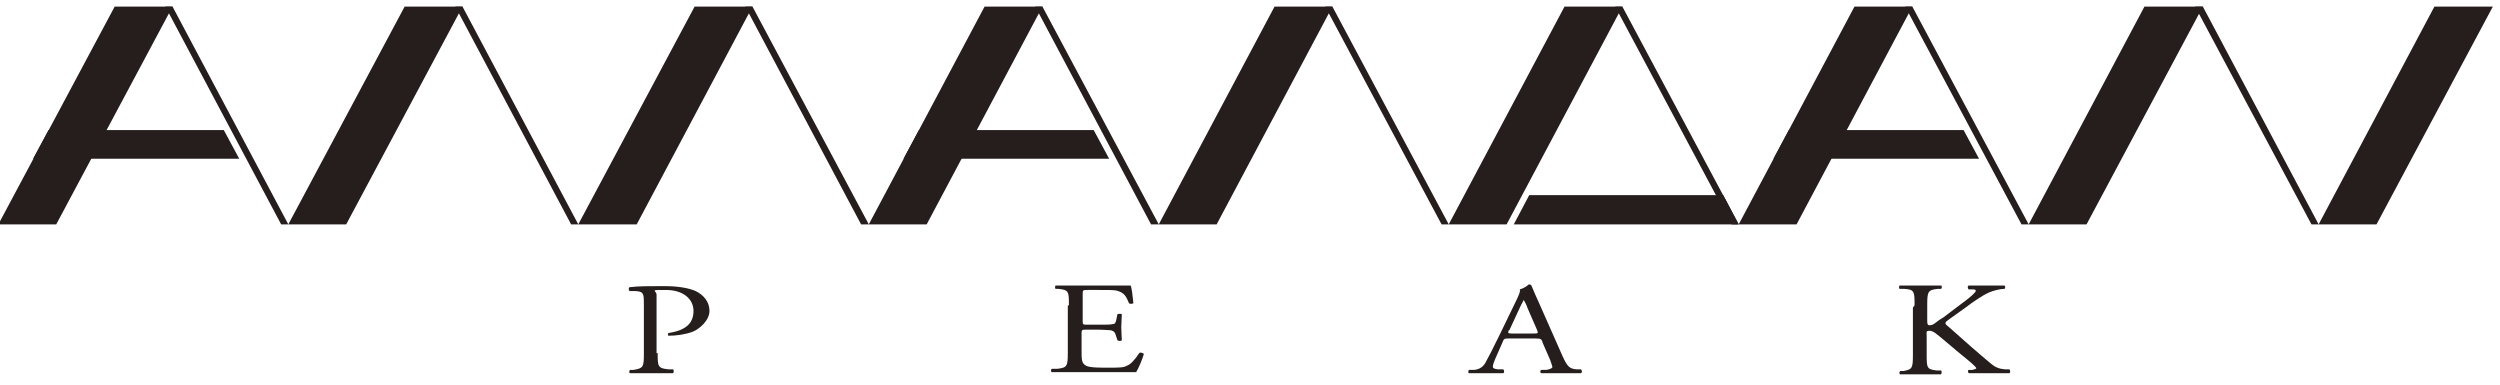 <?xml version="1.0" encoding="UTF-8"?>
<svg id="_レイヤー_1" xmlns="http://www.w3.org/2000/svg" version="1.1" viewBox="0 0 453.5 69.8">
  <!-- Generator: Adobe Illustrator 29.6.1, SVG Export Plug-In . SVG Version: 2.1.1 Build 9)  -->
  <defs>
    <style>
      .st0 {
        fill: #251e1c;
      }
    </style>
  </defs>
  <g id="_レイヤー_11" data-name="_レイヤー_1">
    <g>
      <g>
        <polygon class="st0" points="220.7 40.7 210.2 40.7 231.2 1.2 241.7 1.2 220.7 40.7"/>
        <polygon class="st0" points="262.8 40.7 261.5 40.7 240.4 1.2 241.7 1.2 262.8 40.7"/>
        <polygon class="st0" points="273.3 40.7 262.8 40.7 283.8 1.2 294.3 1.2 273.3 40.7"/>
        <polygon class="st0" points="315.4 40.7 314.1 40.7 293 1.2 294.3 1.2 315.4 40.7"/>
        <polygon class="st0" points="315.4 40.7 274.6 40.7 277.4 35.4 312.6 35.4 315.4 40.7"/>
        <polygon class="st0" points="325.9 40.7 315.4 40.7 336.4 1.2 346.9 1.2 325.9 40.7"/>
        <polygon class="st0" points="368 40.7 366.7 40.7 345.6 1.2 346.9 1.2 368 40.7"/>
        <polygon class="st0" points="359 28.8 321.7 28.8 324.5 23.6 356.2 23.6 359 28.8"/>
        <polygon class="st0" points="378.5 40.7 368 40.7 389 1.2 399.6 1.2 378.5 40.7"/>
        <polygon class="st0" points="420.6 40.7 419.3 40.7 398.2 1.2 399.6 1.2 420.6 40.7"/>
        <polygon class="st0" points="431.1 40.7 420.6 40.7 441.6 1.2 452.2 1.2 431.1 40.7"/>
        <polygon class="st0" points="10.2 40.7 -.3 40.7 20.8 1.2 31.3 1.2 10.2 40.7"/>
        <polygon class="st0" points="52.3 40.7 51 40.7 30 1.2 31.3 1.2 52.3 40.7"/>
        <polygon class="st0" points="43.4 28.8 6 28.8 8.8 23.6 40.6 23.6 43.4 28.8"/>
        <polygon class="st0" points="62.8 40.7 52.3 40.7 73.4 1.2 83.9 1.2 62.8 40.7"/>
        <polygon class="st0" points="104.9 40.7 103.6 40.7 82.6 1.2 83.9 1.2 104.9 40.7"/>
        <polygon class="st0" points="115.5 40.7 104.9 40.7 126 1.2 136.5 1.2 115.5 40.7"/>
        <polygon class="st0" points="157.6 40.7 156.2 40.7 135.2 1.2 136.5 1.2 157.6 40.7"/>
        <polygon class="st0" points="168.1 40.7 157.6 40.7 178.6 1.2 189.1 1.2 168.1 40.7"/>
        <polygon class="st0" points="210.2 40.7 208.8 40.7 187.8 1.2 189.1 1.2 210.2 40.7"/>
        <polygon class="st0" points="201.2 28.8 163.9 28.8 166.7 23.6 198.4 23.6 201.2 28.8"/>
      </g>
      <g>
        <path class="st0" d="M119.3,64c0,2.5,0,2.8,2,3h.8c.2.2.1.6,0,.7-1.8,0-2.8,0-4,0s-2.4,0-3.8,0c-.2,0-.2-.5,0-.6h.6c1.8-.3,1.9-.5,1.9-3v-8.8c0-2,0-2.4-1.5-2.5h-1.1c-.2-.2-.2-.6,0-.7,1.6-.2,3.5-.2,6.1-.2s4.5.3,5.9.9c1.4.7,2.5,1.9,2.5,3.6s-1.8,3.3-3.1,3.8c-1.4.5-3,.7-4.3.7-.2,0-.2-.4,0-.5,3.3-.5,4.5-1.9,4.5-4s-1.8-3.8-5-3.8-1.7,0-1.7.9v10.6Z"/>
        <path class="st0" d="M193.9,55.4c0-2.5,0-2.8-1.9-3h-.5c-.2-.1-.1-.6,0-.6,1.3,0,2.4,0,3.6,0h5.8c2,0,3.8,0,4.2,0,.2.4.4,2.1.5,3.2-.1.1-.6.2-.8,0-.5-1.1-.7-1.9-2.3-2.3-.6-.1-1.6-.1-3-.1h-2.2c-.9,0-.9,0-.9.9v4.7c0,.7,0,.7,1,.7h1.8c1.3,0,2.3,0,2.6-.1.4,0,.6-.2.7-.8l.2-1c.2-.1.7-.1.8,0,0,.6-.1,1.5-.1,2.4s.1,1.8.1,2.3c-.1.2-.6.2-.8,0l-.3-.9c-.1-.4-.3-.8-1-.9-.4,0-1.2-.1-2.4-.1h-1.8c-.9,0-1,0-1,.6v3.3c0,1.3,0,2.1.6,2.5.4.3,1,.5,3.7.5s3.3,0,4-.4c.6-.2,1.4-1.1,2.2-2.3.2-.1.6,0,.8.2-.2.8-1,2.7-1.4,3.3-2.8,0-5.5,0-8.3,0h-2.8c-1.3,0-2.4,0-4.2,0-.2,0-.2-.5,0-.6h1c1.8-.2,1.9-.5,1.9-3v-8.5Z"/>
        <path class="st0" d="M279.8,62c-.2-.5-.3-.6-1.3-.6h-4.7c-.8,0-1,0-1.2.6l-1.1,2.5c-.5,1.1-.7,1.7-.7,2s.2.4.9.5h1c.2.2.2.6,0,.7-.8,0-1.8,0-3.2,0-1,0-2.1,0-3,0-.2,0-.2-.5,0-.6h1c.7-.1,1.4-.4,1.9-1.2.6-1.1,1.4-2.6,2.7-5.3l3.1-6.4c.4-.9.6-1.3.5-1.7.7-.2,1.3-.6,1.6-.9.2,0,.4,0,.5.2.4,1,.9,2.1,1.4,3.2l4.2,9.5c.9,2,1.3,2.4,2.6,2.5h.8c.2.2.2.6,0,.7-1.3,0-2.3,0-3.7,0s-2.7,0-3.5,0c-.2,0-.3-.5,0-.6h.9c.6-.1,1.1-.3,1.1-.5s-.2-.7-.4-1.3l-1.4-3.2ZM273.7,59.9c-.2.5-.2.6.6.6h3.8c.9,0,1,0,.7-.7l-1.7-3.9c-.2-.6-.5-1.2-.7-1.5h0c0,.1-.4.7-.7,1.4l-1.9,4.1Z"/>
        <path class="st0" d="M347.3,55.4c0-2.5,0-2.9-1.9-3h-.8c-.2-.1-.1-.6,0-.6,1.5,0,2.5,0,3.9,0s2.3,0,3.6,0c.2,0,.2.5,0,.6h-.6c-1.8.2-1.9.5-1.9,3v2.7c0,.5,0,.9.4.9s.6-.1.9-.3c.4-.3,1.2-.9,1.6-1.1l3.3-2.5c.6-.4,2.1-1.6,2.4-2,.2-.2.2-.3.2-.4s-.1-.2-.5-.2h-.8c-.2-.3-.2-.6,0-.7,1.1,0,2.3,0,3.4,0s2.1,0,3.1,0c.2.1.2.5,0,.6-.8,0-2,.3-2.9.7s-2.6,1.5-4.3,2.8l-2.8,2c-.4.3-.7.5-.7.7s.2.4.6.7c2.9,2.6,5.3,4.7,7.7,6.7.7.6,1.4.9,2.5,1h.8c.2.2.2.6,0,.7-.8,0-2,0-3.5,0s-2.3,0-3.8,0c-.2,0-.3-.5-.1-.6h.7c.4-.1.7-.2.7-.3s-.2-.3-.4-.5c-.6-.6-1.4-1.2-2.6-2.2l-2.5-2.1c-1.8-1.5-2.3-2-3-2s-.5.3-.5,1.1v3.1c0,2.5,0,2.8,1.8,3h.8c.2.2.1.6,0,.7-1.5,0-2.6,0-3.8,0s-2.3,0-3.6,0c-.2,0-.2-.4,0-.6h.6c1.6-.3,1.7-.5,1.7-3v-8.5Z"/>
      </g>
    </g>
  </g>
</svg>